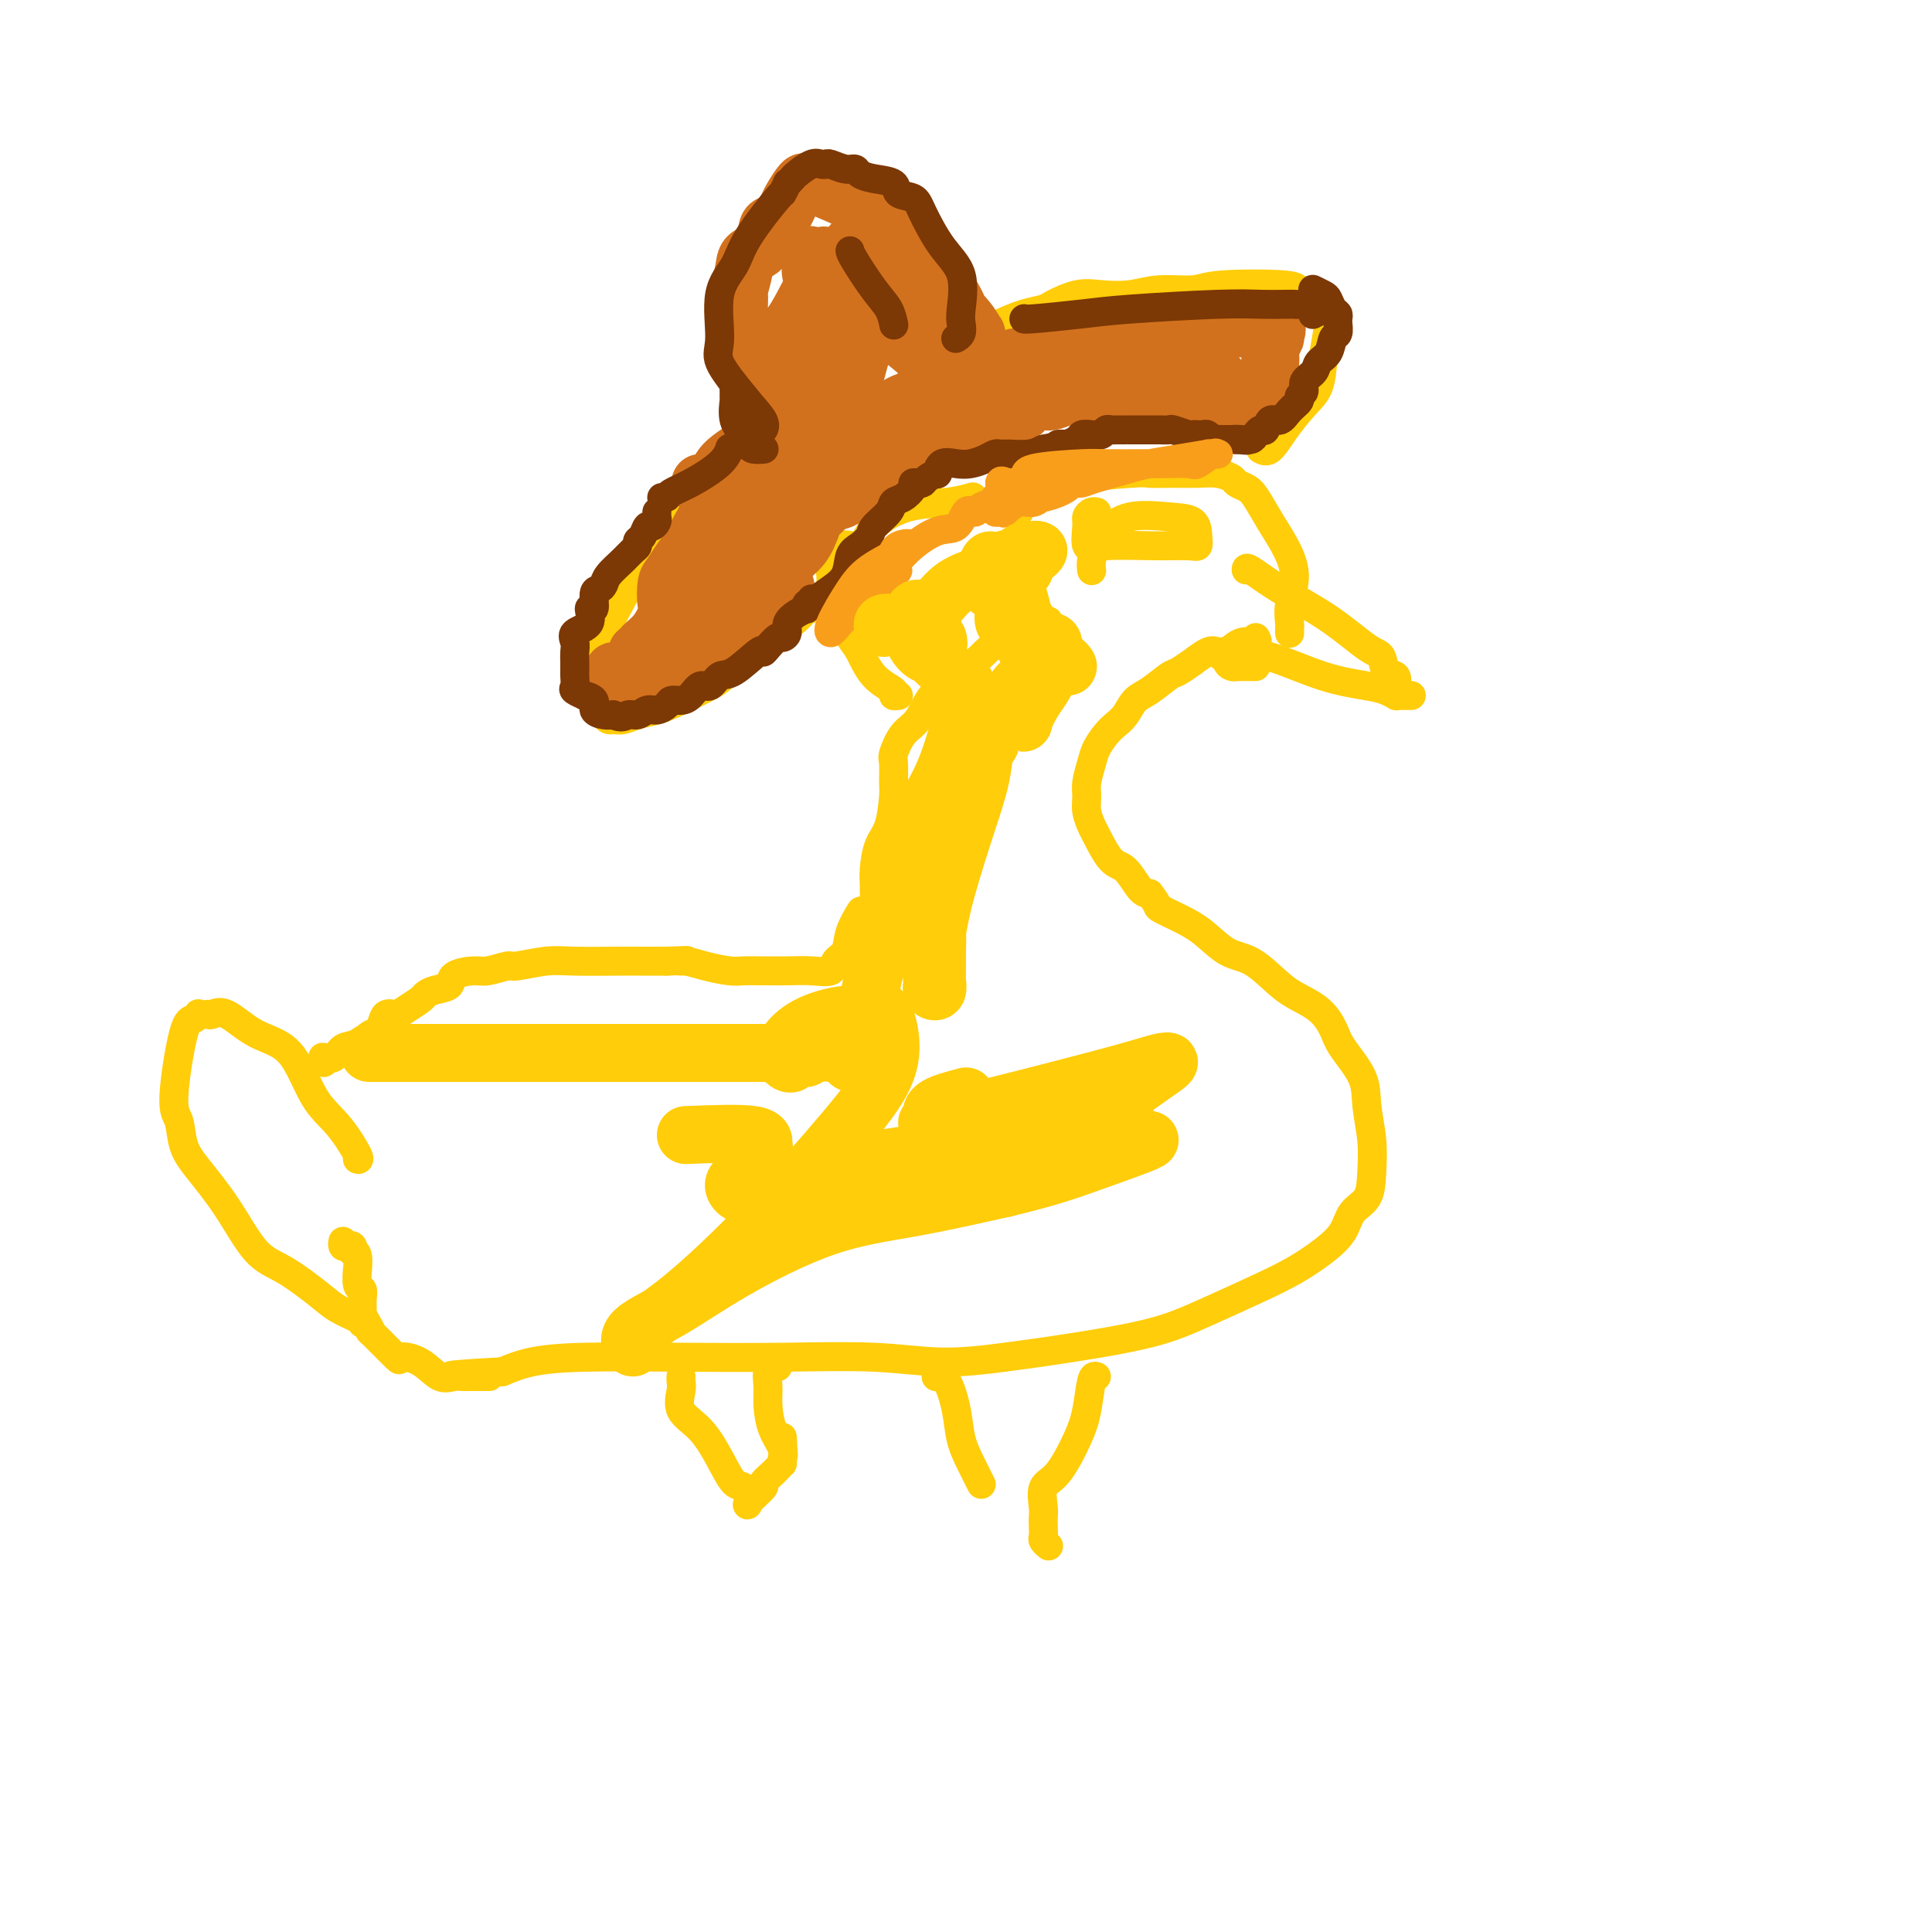 <svg viewBox='0 0 400 400' version='1.1' xmlns='http://www.w3.org/2000/svg' xmlns:xlink='http://www.w3.org/1999/xlink'><g fill='none' stroke='#FFCD0A' stroke-width='6' stroke-linecap='round' stroke-linejoin='round'><path d='M260,132c0.262,0.482 0.525,0.964 0,1c-0.525,0.036 -1.837,-0.375 -3,0c-1.163,0.375 -2.176,1.534 -3,2c-0.824,0.466 -1.461,0.237 -2,0c-0.539,-0.237 -0.982,-0.483 -2,0c-1.018,0.483 -2.611,1.695 -3,2c-0.389,0.305 0.426,-0.295 0,0c-0.426,0.295 -2.092,1.486 -3,2c-0.908,0.514 -1.058,0.350 -2,1c-0.942,0.650 -2.675,2.113 -4,3c-1.325,0.887 -2.243,1.200 -3,2c-0.757,0.800 -1.354,2.089 -2,3c-0.646,0.911 -1.340,1.444 -2,2c-0.660,0.556 -1.287,1.135 -2,2c-0.713,0.865 -1.512,2.016 -2,3c-0.488,0.984 -0.663,1.801 -1,3c-0.337,1.199 -0.835,2.779 -1,4c-0.165,1.221 0.003,2.082 0,3c-0.003,0.918 -0.178,1.892 0,3c0.178,1.108 0.709,2.349 1,3c0.291,0.651 0.343,0.710 1,2c0.657,1.290 1.918,3.810 3,5c1.082,1.190 1.984,1.051 3,2c1.016,0.949 2.148,2.985 3,4c0.852,1.015 1.426,1.007 2,1'/><path d='M238,185c2.131,2.757 1.457,2.648 2,3c0.543,0.352 2.301,1.165 4,2c1.699,0.835 3.338,1.693 5,3c1.662,1.307 3.347,3.062 5,4c1.653,0.938 3.272,1.059 5,2c1.728,0.941 3.563,2.704 5,4c1.437,1.296 2.476,2.127 4,3c1.524,0.873 3.532,1.788 5,3c1.468,1.212 2.397,2.720 3,4c0.603,1.280 0.880,2.333 2,4c1.120,1.667 3.084,3.948 4,6c0.916,2.052 0.785,3.875 1,6c0.215,2.125 0.775,4.553 1,7c0.225,2.447 0.117,4.912 0,7c-0.117,2.088 -0.241,3.797 -1,5c-0.759,1.203 -2.154,1.899 -3,3c-0.846,1.101 -1.143,2.608 -2,4c-0.857,1.392 -2.275,2.669 -4,4c-1.725,1.331 -3.758,2.716 -6,4c-2.242,1.284 -4.695,2.466 -8,4c-3.305,1.534 -7.463,3.421 -11,5c-3.537,1.579 -6.453,2.850 -11,4c-4.547,1.150 -10.726,2.179 -16,3c-5.274,0.821 -9.642,1.436 -14,2c-4.358,0.564 -8.707,1.079 -13,1c-4.293,-0.079 -8.531,-0.751 -14,-1c-5.469,-0.249 -12.170,-0.075 -19,0c-6.830,0.075 -13.790,0.051 -21,0c-7.210,-0.051 -14.672,-0.129 -20,0c-5.328,0.129 -8.522,0.465 -11,1c-2.478,0.535 -4.239,1.267 -6,2'/><path d='M104,284c-18.996,1.000 -7.488,0.999 -4,1c3.488,0.001 -1.046,0.003 -3,0c-1.954,-0.003 -1.330,-0.011 -1,0c0.330,0.011 0.364,0.040 0,0c-0.364,-0.040 -1.126,-0.149 -2,0c-0.874,0.149 -1.861,0.557 -3,0c-1.139,-0.557 -2.430,-2.077 -4,-3c-1.570,-0.923 -3.418,-1.248 -4,-1c-0.582,0.248 0.103,1.068 -1,0c-1.103,-1.068 -3.994,-4.026 -5,-5c-1.006,-0.974 -0.126,0.035 0,0c0.126,-0.035 -0.501,-1.113 -1,-2c-0.499,-0.887 -0.870,-1.583 -1,-2c-0.130,-0.417 -0.021,-0.555 0,-1c0.021,-0.445 -0.047,-1.199 0,-2c0.047,-0.801 0.210,-1.651 0,-2c-0.210,-0.349 -0.792,-0.199 -1,-1c-0.208,-0.801 -0.042,-2.553 0,-3c0.042,-0.447 -0.041,0.413 0,0c0.041,-0.413 0.204,-2.097 0,-3c-0.204,-0.903 -0.776,-1.026 -1,-1c-0.224,0.026 -0.098,0.199 0,0c0.098,-0.199 0.170,-0.772 0,-1c-0.170,-0.228 -0.582,-0.113 -1,0c-0.418,0.113 -0.843,0.223 -1,0c-0.157,-0.223 -0.045,-0.778 0,-1c0.045,-0.222 0.022,-0.111 0,0'/><path d='M75,274c-0.045,-0.251 -0.089,-0.502 -1,-1c-0.911,-0.498 -2.688,-1.242 -4,-2c-1.312,-0.758 -2.157,-1.528 -4,-3c-1.843,-1.472 -4.683,-3.645 -7,-5c-2.317,-1.355 -4.112,-1.893 -6,-4c-1.888,-2.107 -3.870,-5.783 -6,-9c-2.130,-3.217 -4.407,-5.976 -6,-8c-1.593,-2.024 -2.501,-3.312 -3,-5c-0.499,-1.688 -0.589,-3.777 -1,-5c-0.411,-1.223 -1.143,-1.582 -1,-5c0.143,-3.418 1.162,-9.896 2,-13c0.838,-3.104 1.495,-2.836 2,-3c0.505,-0.164 0.859,-0.761 1,-1c0.141,-0.239 0.071,-0.119 0,0'/><path d='M43,210c0.217,0.106 0.433,0.212 1,0c0.567,-0.212 1.483,-0.741 3,0c1.517,0.741 3.633,2.752 6,4c2.367,1.248 4.984,1.732 7,4c2.016,2.268 3.430,6.320 5,9c1.570,2.680 3.297,3.986 5,6c1.703,2.014 3.382,4.734 4,6c0.618,1.266 0.177,1.076 0,1c-0.177,-0.076 -0.088,-0.038 0,0'/><path d='M67,220c0.049,-0.407 0.099,-0.815 0,-1c-0.099,-0.185 -0.345,-0.149 0,0c0.345,0.149 1.283,0.409 2,0c0.717,-0.409 1.215,-1.488 2,-2c0.785,-0.512 1.859,-0.456 3,-1c1.141,-0.544 2.351,-1.686 3,-2c0.649,-0.314 0.739,0.201 1,0c0.261,-0.201 0.693,-1.118 1,-2c0.307,-0.882 0.487,-1.728 1,-2c0.513,-0.272 1.357,0.029 2,0c0.643,-0.029 1.083,-0.388 2,-1c0.917,-0.612 2.309,-1.477 3,-2c0.691,-0.523 0.682,-0.705 1,-1c0.318,-0.295 0.965,-0.705 2,-1c1.035,-0.295 2.460,-0.475 3,-1c0.540,-0.525 0.196,-1.393 1,-2c0.804,-0.607 2.756,-0.951 4,-1c1.244,-0.049 1.780,0.197 3,0c1.220,-0.197 3.124,-0.837 4,-1c0.876,-0.163 0.726,0.153 2,0c1.274,-0.153 3.974,-0.773 6,-1c2.026,-0.227 3.378,-0.061 6,0c2.622,0.061 6.514,0.016 9,0c2.486,-0.016 3.568,-0.005 5,0c1.432,0.005 3.216,0.002 5,0'/><path d='M138,199c6.853,-0.297 3.985,-0.041 3,0c-0.985,0.041 -0.086,-0.133 1,0c1.086,0.133 2.358,0.571 4,1c1.642,0.429 3.652,0.847 5,1c1.348,0.153 2.033,0.041 3,0c0.967,-0.041 2.217,-0.009 3,0c0.783,0.009 1.098,-0.004 2,0c0.902,0.004 2.392,0.025 4,0c1.608,-0.025 3.333,-0.095 5,0c1.667,0.095 3.277,0.354 4,0c0.723,-0.354 0.558,-1.321 1,-2c0.442,-0.679 1.490,-1.068 2,-2c0.510,-0.932 0.484,-2.405 1,-4c0.516,-1.595 1.576,-3.313 2,-4c0.424,-0.687 0.212,-0.344 0,0'/><path d='M178,192c0.053,-0.368 0.105,-0.736 0,-1c-0.105,-0.264 -0.368,-0.423 0,-1c0.368,-0.577 1.366,-1.573 2,-2c0.634,-0.427 0.904,-0.285 1,-1c0.096,-0.715 0.018,-2.289 0,-3c-0.018,-0.711 0.023,-0.561 0,-1c-0.023,-0.439 -0.111,-1.466 0,-3c0.111,-1.534 0.423,-3.574 1,-5c0.577,-1.426 1.421,-2.239 2,-4c0.579,-1.761 0.892,-4.471 1,-6c0.108,-1.529 0.010,-1.877 0,-3c-0.010,-1.123 0.068,-3.021 0,-4c-0.068,-0.979 -0.281,-1.041 0,-2c0.281,-0.959 1.055,-2.816 2,-4c0.945,-1.184 2.059,-1.694 3,-3c0.941,-1.306 1.707,-3.408 3,-5c1.293,-1.592 3.112,-2.672 5,-4c1.888,-1.328 3.846,-2.902 5,-4c1.154,-1.098 1.503,-1.719 4,-3c2.497,-1.281 7.142,-3.223 9,-4c1.858,-0.777 0.929,-0.388 0,0'/><path d='M186,144c-0.522,0.059 -1.045,0.118 -1,0c0.045,-0.118 0.657,-0.413 0,-1c-0.657,-0.587 -2.582,-1.465 -4,-3c-1.418,-1.535 -2.327,-3.726 -3,-5c-0.673,-1.274 -1.108,-1.630 -2,-3c-0.892,-1.370 -2.240,-3.754 -3,-5c-0.760,-1.246 -0.932,-1.355 -1,-2c-0.068,-0.645 -0.033,-1.826 0,-3c0.033,-1.174 0.064,-2.340 0,-3c-0.064,-0.660 -0.222,-0.814 0,-2c0.222,-1.186 0.823,-3.403 2,-4c1.177,-0.597 2.929,0.425 4,0c1.071,-0.425 1.461,-2.296 3,-4c1.539,-1.704 4.227,-3.240 7,-4c2.773,-0.760 5.631,-0.743 8,-1c2.369,-0.257 4.248,-0.788 5,-1c0.752,-0.212 0.376,-0.106 0,0'/><path d='M267,131c0.003,0.105 0.006,0.211 0,0c-0.006,-0.211 -0.021,-0.737 0,-1c0.021,-0.263 0.078,-0.263 0,-1c-0.078,-0.737 -0.290,-2.211 0,-4c0.290,-1.789 1.081,-3.894 1,-6c-0.081,-2.106 -1.034,-4.214 -2,-6c-0.966,-1.786 -1.945,-3.252 -3,-5c-1.055,-1.748 -2.186,-3.779 -3,-5c-0.814,-1.221 -1.312,-1.634 -2,-2c-0.688,-0.366 -1.568,-0.687 -2,-1c-0.432,-0.313 -0.418,-0.620 -1,-1c-0.582,-0.380 -1.762,-0.835 -3,-1c-1.238,-0.165 -2.535,-0.040 -4,0c-1.465,0.040 -3.096,-0.004 -5,0c-1.904,0.004 -4.079,0.057 -5,0c-0.921,-0.057 -0.586,-0.225 -4,0c-3.414,0.225 -10.575,0.844 -15,2c-4.425,1.156 -6.114,2.850 -7,4c-0.886,1.150 -0.967,1.757 -1,2c-0.033,0.243 -0.016,0.121 0,0'/><path d='M168,126c-0.489,0.081 -0.978,0.161 -1,0c-0.022,-0.161 0.422,-0.564 0,0c-0.422,0.564 -1.711,2.094 -3,3c-1.289,0.906 -2.578,1.188 -5,3c-2.422,1.812 -5.978,5.154 -8,7c-2.022,1.846 -2.509,2.197 -4,3c-1.491,0.803 -3.986,2.057 -6,3c-2.014,0.943 -3.548,1.574 -5,2c-1.452,0.426 -2.823,0.648 -4,1c-1.177,0.352 -2.160,0.835 -3,1c-0.840,0.165 -1.535,0.011 -2,0c-0.465,-0.011 -0.699,0.119 -1,0c-0.301,-0.119 -0.669,-0.487 -1,-1c-0.331,-0.513 -0.624,-1.169 -1,-2c-0.376,-0.831 -0.835,-1.836 -1,-3c-0.165,-1.164 -0.036,-2.486 0,-3c0.036,-0.514 -0.022,-0.221 0,-1c0.022,-0.779 0.124,-2.629 0,-4c-0.124,-1.371 -0.473,-2.264 0,-3c0.473,-0.736 1.770,-1.314 3,-3c1.230,-1.686 2.394,-4.481 4,-7c1.606,-2.519 3.654,-4.764 5,-7c1.346,-2.236 1.991,-4.464 3,-6c1.009,-1.536 2.382,-2.379 3,-3c0.618,-0.621 0.482,-1.018 1,-2c0.518,-0.982 1.689,-2.548 3,-4c1.311,-1.452 2.760,-2.790 4,-4c1.240,-1.210 2.271,-2.294 3,-3c0.729,-0.706 1.158,-1.036 2,-2c0.842,-0.964 2.098,-2.561 4,-4c1.902,-1.439 4.451,-2.719 7,-4'/><path d='M165,83c4.394,-3.584 5.379,-4.043 7,-5c1.621,-0.957 3.877,-2.413 6,-4c2.123,-1.587 4.113,-3.305 6,-4c1.887,-0.695 3.672,-0.368 5,-1c1.328,-0.632 2.198,-2.222 3,-3c0.802,-0.778 1.534,-0.745 2,-1c0.466,-0.255 0.664,-0.800 1,-1c0.336,-0.200 0.810,-0.057 1,0c0.190,0.057 0.095,0.029 0,0'/><path d='M261,93c0.604,0.324 1.208,0.648 2,0c0.792,-0.648 1.771,-2.267 3,-4c1.229,-1.733 2.709,-3.578 4,-5c1.291,-1.422 2.395,-2.420 3,-4c0.605,-1.580 0.711,-3.743 1,-6c0.289,-2.257 0.761,-4.608 1,-6c0.239,-1.392 0.244,-1.824 0,-3c-0.244,-1.176 -0.736,-3.096 -2,-4c-1.264,-0.904 -3.299,-0.793 -4,-1c-0.701,-0.207 -0.068,-0.731 -3,-1c-2.932,-0.269 -9.428,-0.282 -13,0c-3.572,0.282 -4.221,0.858 -6,1c-1.779,0.142 -4.687,-0.151 -7,0c-2.313,0.151 -4.032,0.748 -6,1c-1.968,0.252 -4.185,0.161 -6,0c-1.815,-0.161 -3.230,-0.391 -5,0c-1.770,0.391 -3.897,1.405 -5,2c-1.103,0.595 -1.182,0.773 -2,1c-0.818,0.227 -2.374,0.504 -4,1c-1.626,0.496 -3.322,1.210 -5,2c-1.678,0.790 -3.336,1.654 -4,2c-0.664,0.346 -0.332,0.173 0,0'/><path d='M227,106c0.082,0.023 0.164,0.046 0,0c-0.164,-0.046 -0.573,-0.160 -1,0c-0.427,0.160 -0.872,0.593 -1,1c-0.128,0.407 0.059,0.788 0,2c-0.059,1.212 -0.366,3.254 0,4c0.366,0.746 1.405,0.195 4,0c2.595,-0.195 6.747,-0.035 10,0c3.253,0.035 5.606,-0.057 7,0c1.394,0.057 1.830,0.262 2,0c0.170,-0.262 0.074,-0.989 0,-2c-0.074,-1.011 -0.128,-2.304 -1,-3c-0.872,-0.696 -2.563,-0.794 -5,-1c-2.437,-0.206 -5.620,-0.521 -8,0c-2.380,0.521 -3.958,1.877 -5,3c-1.042,1.123 -1.547,2.012 -2,3c-0.453,0.988 -0.853,2.074 -1,3c-0.147,0.926 -0.042,1.693 0,2c0.042,0.307 0.021,0.153 0,0'/><path d='M258,118c-0.012,-0.317 -0.024,-0.634 1,0c1.024,0.634 3.085,2.219 6,4c2.915,1.781 6.683,3.757 10,6c3.317,2.243 6.181,4.752 8,6c1.819,1.248 2.592,1.233 3,2c0.408,0.767 0.450,2.314 1,3c0.550,0.686 1.608,0.509 2,1c0.392,0.491 0.119,1.648 0,2c-0.119,0.352 -0.083,-0.102 0,0c0.083,0.102 0.215,0.758 0,1c-0.215,0.242 -0.776,0.069 -1,0c-0.224,-0.069 -0.112,-0.035 0,0'/><path d='M260,138c-1.712,0.006 -3.425,0.012 -4,0c-0.575,-0.012 -0.014,-0.041 0,0c0.014,0.041 -0.520,0.151 -1,0c-0.480,-0.151 -0.907,-0.562 -1,-1c-0.093,-0.438 0.146,-0.902 0,-1c-0.146,-0.098 -0.679,0.169 -1,0c-0.321,-0.169 -0.431,-0.774 0,-1c0.431,-0.226 1.403,-0.072 3,0c1.597,0.072 3.819,0.061 7,1c3.181,0.939 7.321,2.826 11,4c3.679,1.174 6.896,1.635 9,2c2.104,0.365 3.093,0.634 4,1c0.907,0.366 1.732,0.830 2,1c0.268,0.170 -0.021,0.046 0,0c0.021,-0.046 0.352,-0.012 1,0c0.648,0.012 1.614,0.004 2,0c0.386,-0.004 0.193,-0.002 0,0'/><path d='M194,285c-0.171,0.029 -0.341,0.057 0,0c0.341,-0.057 1.195,-0.200 2,1c0.805,1.200 1.561,3.743 2,6c0.439,2.257 0.563,4.226 1,6c0.437,1.774 1.189,3.351 2,5c0.811,1.649 1.681,3.370 2,4c0.319,0.630 0.086,0.170 0,0c-0.086,-0.170 -0.025,-0.048 0,0c0.025,0.048 0.012,0.024 0,0'/><path d='M227,285c-0.344,-0.127 -0.688,-0.254 -1,1c-0.312,1.254 -0.591,3.891 -1,6c-0.409,2.109 -0.947,3.692 -2,6c-1.053,2.308 -2.622,5.342 -4,7c-1.378,1.658 -2.565,1.940 -3,3c-0.435,1.060 -0.118,2.900 0,4c0.118,1.100 0.035,1.461 0,2c-0.035,0.539 -0.024,1.255 0,2c0.024,0.745 0.059,1.520 0,2c-0.059,0.480 -0.212,0.664 0,1c0.212,0.336 0.789,0.822 1,1c0.211,0.178 0.057,0.048 0,0c-0.057,-0.048 -0.016,-0.014 0,0c0.016,0.014 0.008,0.007 0,0'/><path d='M161,283c-0.849,0.171 -1.698,0.342 -2,1c-0.302,0.658 -0.056,1.802 0,3c0.056,1.198 -0.076,2.450 0,4c0.076,1.550 0.360,3.400 1,5c0.640,1.600 1.636,2.951 2,4c0.364,1.049 0.098,1.797 0,2c-0.098,0.203 -0.026,-0.138 0,0c0.026,0.138 0.008,0.754 0,1c-0.008,0.246 -0.004,0.123 0,0'/><path d='M141,285c-0.025,0.295 -0.051,0.590 0,1c0.051,0.410 0.177,0.934 0,2c-0.177,1.066 -0.658,2.675 0,4c0.658,1.325 2.454,2.366 4,4c1.546,1.634 2.842,3.863 4,6c1.158,2.137 2.179,4.184 3,5c0.821,0.816 1.444,0.403 2,1c0.556,0.597 1.046,2.206 1,3c-0.046,0.794 -0.626,0.774 0,0c0.626,-0.774 2.459,-2.302 3,-3c0.541,-0.698 -0.209,-0.566 0,-1c0.209,-0.434 1.376,-1.434 2,-2c0.624,-0.566 0.703,-0.698 1,-1c0.297,-0.302 0.811,-0.774 1,-2c0.189,-1.226 0.054,-3.208 0,-4c-0.054,-0.792 -0.027,-0.396 0,0'/></g>
<g fill='none' stroke='#D2711D' stroke-width='12' stroke-linecap='round' stroke-linejoin='round'><path d='M149,120c-0.496,-0.140 -0.992,-0.280 -2,0c-1.008,0.280 -2.528,0.979 -4,2c-1.472,1.021 -2.896,2.364 -4,4c-1.104,1.636 -1.890,3.565 -3,5c-1.110,1.435 -2.546,2.377 -3,3c-0.454,0.623 0.073,0.927 0,1c-0.073,0.073 -0.745,-0.085 -1,0c-0.255,0.085 -0.091,0.415 0,1c0.091,0.585 0.111,1.427 0,2c-0.111,0.573 -0.351,0.879 0,1c0.351,0.121 1.292,0.056 2,0c0.708,-0.056 1.181,-0.105 2,0c0.819,0.105 1.984,0.364 3,0c1.016,-0.364 1.882,-1.352 3,-2c1.118,-0.648 2.489,-0.957 3,-1c0.511,-0.043 0.163,0.179 0,0c-0.163,-0.179 -0.142,-0.758 0,-1c0.142,-0.242 0.406,-0.145 1,0c0.594,0.145 1.517,0.340 2,0c0.483,-0.340 0.524,-1.215 1,-2c0.476,-0.785 1.385,-1.478 2,-2c0.615,-0.522 0.935,-0.871 1,-1c0.065,-0.129 -0.124,-0.037 0,0c0.124,0.037 0.562,0.018 1,0'/><path d='M153,130c2.303,-1.433 1.062,-0.517 1,-1c-0.062,-0.483 1.057,-2.367 2,-3c0.943,-0.633 1.710,-0.016 2,0c0.290,0.016 0.105,-0.569 0,-1c-0.105,-0.431 -0.128,-0.709 0,-1c0.128,-0.291 0.409,-0.596 1,-1c0.591,-0.404 1.492,-0.907 2,-1c0.508,-0.093 0.624,0.224 1,0c0.376,-0.224 1.013,-0.988 1,-1c-0.013,-0.012 -0.677,0.729 -1,1c-0.323,0.271 -0.305,0.071 -1,0c-0.695,-0.071 -2.103,-0.012 -3,0c-0.897,0.012 -1.282,-0.022 -2,0c-0.718,0.022 -1.767,0.101 -3,1c-1.233,0.899 -2.649,2.617 -4,3c-1.351,0.383 -2.635,-0.569 -4,0c-1.365,0.569 -2.811,2.661 -4,4c-1.189,1.339 -2.123,1.926 -3,2c-0.877,0.074 -1.698,-0.365 -2,0c-0.302,0.365 -0.086,1.533 0,2c0.086,0.467 0.043,0.234 0,0'/><path d='M136,134c-1.424,1.201 -0.486,0.203 -1,0c-0.514,-0.203 -2.482,0.390 -3,1c-0.518,0.610 0.412,1.238 0,2c-0.412,0.762 -2.167,1.658 -3,2c-0.833,0.342 -0.743,0.131 -1,0c-0.257,-0.131 -0.862,-0.182 -1,0c-0.138,0.182 0.191,0.597 0,1c-0.191,0.403 -0.901,0.795 -1,1c-0.099,0.205 0.414,0.223 1,0c0.586,-0.223 1.245,-0.686 2,-1c0.755,-0.314 1.604,-0.480 4,-1c2.396,-0.520 6.337,-1.395 8,-2c1.663,-0.605 1.046,-0.939 1,-1c-0.046,-0.061 0.478,0.152 1,0c0.522,-0.152 1.041,-0.670 2,-1c0.959,-0.330 2.356,-0.472 3,-1c0.644,-0.528 0.533,-1.440 1,-2c0.467,-0.560 1.511,-0.767 2,-1c0.489,-0.233 0.421,-0.493 1,-1c0.579,-0.507 1.804,-1.260 3,-2c1.196,-0.740 2.362,-1.466 3,-2c0.638,-0.534 0.749,-0.874 1,-1c0.251,-0.126 0.643,-0.036 1,0c0.357,0.036 0.678,0.018 1,0'/><path d='M161,125c2.027,-1.559 0.596,-0.958 0,-1c-0.596,-0.042 -0.356,-0.727 0,-1c0.356,-0.273 0.827,-0.135 1,0c0.173,0.135 0.048,0.265 0,0c-0.048,-0.265 -0.017,-0.926 0,-1c0.017,-0.074 0.022,0.440 0,0c-0.022,-0.440 -0.071,-1.833 0,-3c0.071,-1.167 0.261,-2.109 1,-3c0.739,-0.891 2.027,-1.731 3,-3c0.973,-1.269 1.630,-2.968 2,-4c0.370,-1.032 0.455,-1.398 1,-2c0.545,-0.602 1.552,-1.441 2,-2c0.448,-0.559 0.336,-0.840 1,-1c0.664,-0.160 2.105,-0.201 3,-1c0.895,-0.799 1.246,-2.355 2,-3c0.754,-0.645 1.912,-0.377 3,-1c1.088,-0.623 2.105,-2.137 3,-3c0.895,-0.863 1.668,-1.076 2,-1c0.332,0.076 0.225,0.442 0,0c-0.225,-0.442 -0.567,-1.691 0,-2c0.567,-0.309 2.041,0.323 3,0c0.959,-0.323 1.401,-1.602 2,-2c0.599,-0.398 1.353,0.085 2,0c0.647,-0.085 1.185,-0.739 2,-1c0.815,-0.261 1.908,-0.131 3,0'/><path d='M197,90c2.449,-0.853 2.573,-1.484 3,-2c0.427,-0.516 1.159,-0.916 2,-1c0.841,-0.084 1.790,0.149 3,0c1.210,-0.149 2.679,-0.680 4,-1c1.321,-0.320 2.493,-0.429 3,-1c0.507,-0.571 0.349,-1.603 1,-2c0.651,-0.397 2.111,-0.159 3,0c0.889,0.159 1.206,0.239 2,0c0.794,-0.239 2.065,-0.796 3,-1c0.935,-0.204 1.534,-0.055 2,0c0.466,0.055 0.800,0.015 1,0c0.200,-0.015 0.266,-0.004 1,0c0.734,0.004 2.137,0.001 3,0c0.863,-0.001 1.186,0.000 2,0c0.814,-0.000 2.118,-0.001 3,0c0.882,0.001 1.343,0.004 2,0c0.657,-0.004 1.509,-0.016 2,0c0.491,0.016 0.622,0.060 1,0c0.378,-0.060 1.005,-0.224 2,0c0.995,0.224 2.360,0.834 3,1c0.640,0.166 0.557,-0.114 1,0c0.443,0.114 1.414,0.623 2,1c0.586,0.377 0.788,0.623 1,1c0.212,0.377 0.434,0.886 1,1c0.566,0.114 1.475,-0.166 2,0c0.525,0.166 0.665,0.776 1,1c0.335,0.224 0.863,0.060 1,0c0.137,-0.060 -0.118,-0.016 0,0c0.118,0.016 0.609,0.004 1,0c0.391,-0.004 0.683,-0.001 1,0c0.317,0.001 0.658,0.001 1,0'/><path d='M255,87c2.557,0.784 1.448,0.243 1,0c-0.448,-0.243 -0.237,-0.190 0,0c0.237,0.190 0.498,0.515 1,0c0.502,-0.515 1.244,-1.871 2,-3c0.756,-1.129 1.527,-2.033 2,-3c0.473,-0.967 0.648,-1.999 1,-3c0.352,-1.001 0.883,-1.971 1,-3c0.117,-1.029 -0.178,-2.118 0,-3c0.178,-0.882 0.828,-1.557 1,-2c0.172,-0.443 -0.134,-0.655 0,-1c0.134,-0.345 0.710,-0.825 0,-1c-0.710,-0.175 -2.705,-0.047 -4,0c-1.295,0.047 -1.889,0.013 -3,0c-1.111,-0.013 -2.739,-0.005 -4,0c-1.261,0.005 -2.156,0.007 -3,0c-0.844,-0.007 -1.635,-0.025 -3,0c-1.365,0.025 -3.302,0.091 -5,0c-1.698,-0.091 -3.157,-0.338 -5,0c-1.843,0.338 -4.069,1.261 -7,2c-2.931,0.739 -6.567,1.293 -9,2c-2.433,0.707 -3.663,1.565 -5,2c-1.337,0.435 -2.781,0.446 -4,1c-1.219,0.554 -2.213,1.649 -3,2c-0.787,0.351 -1.368,-0.043 -3,0c-1.632,0.043 -4.316,0.521 -7,1'/><path d='M199,78c-6.692,2.129 -4.424,2.451 -5,3c-0.576,0.549 -3.998,1.323 -6,2c-2.002,0.677 -2.584,1.255 -3,2c-0.416,0.745 -0.666,1.656 -1,2c-0.334,0.344 -0.751,0.122 -1,0c-0.249,-0.122 -0.332,-0.144 -1,0c-0.668,0.144 -1.923,0.453 -3,1c-1.077,0.547 -1.975,1.331 -3,2c-1.025,0.669 -2.176,1.221 -3,2c-0.824,0.779 -1.322,1.784 -2,2c-0.678,0.216 -1.535,-0.357 -2,0c-0.465,0.357 -0.536,1.643 -1,2c-0.464,0.357 -1.319,-0.215 -2,0c-0.681,0.215 -1.187,1.217 -2,2c-0.813,0.783 -1.933,1.349 -3,2c-1.067,0.651 -2.081,1.388 -3,2c-0.919,0.612 -1.742,1.098 -3,2c-1.258,0.902 -2.952,2.220 -4,3c-1.048,0.780 -1.451,1.022 -2,2c-0.549,0.978 -1.243,2.693 -2,4c-0.757,1.307 -1.576,2.207 -2,3c-0.424,0.793 -0.454,1.481 -1,2c-0.546,0.519 -1.609,0.871 -2,1c-0.391,0.129 -0.112,0.037 0,0c0.112,-0.037 0.056,-0.018 0,0'/><path d='M142,119c-1.735,1.740 0.426,-1.409 3,-4c2.574,-2.591 5.560,-4.625 7,-6c1.440,-1.375 1.333,-2.093 2,-3c0.667,-0.907 2.108,-2.004 4,-3c1.892,-0.996 4.234,-1.893 6,-3c1.766,-1.107 2.955,-2.425 5,-4c2.045,-1.575 4.947,-3.406 7,-5c2.053,-1.594 3.256,-2.952 5,-4c1.744,-1.048 4.030,-1.785 6,-3c1.970,-1.215 3.626,-2.908 5,-4c1.374,-1.092 2.466,-1.583 4,-2c1.534,-0.417 3.511,-0.759 5,-1c1.489,-0.241 2.491,-0.380 4,-1c1.509,-0.620 3.525,-1.721 5,-2c1.475,-0.279 2.408,0.265 4,0c1.592,-0.265 3.844,-1.339 5,-2c1.156,-0.661 1.215,-0.909 2,-1c0.785,-0.091 2.297,-0.024 3,0c0.703,0.024 0.597,0.005 1,0c0.403,-0.005 1.316,0.002 2,0c0.684,-0.002 1.138,-0.014 2,0c0.862,0.014 2.132,0.056 3,0c0.868,-0.056 1.334,-0.208 2,0c0.666,0.208 1.530,0.778 2,1c0.470,0.222 0.545,0.097 1,0c0.455,-0.097 1.292,-0.167 2,0c0.708,0.167 1.289,0.573 2,1c0.711,0.427 1.551,0.877 2,1c0.449,0.123 0.505,-0.082 1,0c0.495,0.082 1.427,0.452 2,1c0.573,0.548 0.786,1.274 1,2'/><path d='M247,77c1.950,0.710 2.827,-0.016 3,0c0.173,0.016 -0.356,0.775 0,1c0.356,0.225 1.598,-0.083 2,0c0.402,0.083 -0.037,0.558 0,1c0.037,0.442 0.548,0.850 1,1c0.452,0.150 0.843,0.043 1,0c0.157,-0.043 0.078,-0.021 0,0'/><path d='M158,86c0.059,0.144 0.117,0.289 0,0c-0.117,-0.289 -0.410,-1.011 -1,-2c-0.590,-0.989 -1.479,-2.244 -2,-4c-0.521,-1.756 -0.676,-4.013 -1,-6c-0.324,-1.987 -0.819,-3.703 -1,-5c-0.181,-1.297 -0.050,-2.176 0,-3c0.050,-0.824 0.017,-1.592 0,-2c-0.017,-0.408 -0.018,-0.456 0,-1c0.018,-0.544 0.054,-1.585 0,-2c-0.054,-0.415 -0.198,-0.203 0,-1c0.198,-0.797 0.738,-2.603 1,-4c0.262,-1.397 0.245,-2.384 1,-3c0.755,-0.616 2.281,-0.859 3,-2c0.719,-1.141 0.630,-3.178 1,-4c0.370,-0.822 1.198,-0.427 2,-1c0.802,-0.573 1.579,-2.114 2,-3c0.421,-0.886 0.485,-1.115 1,-2c0.515,-0.885 1.480,-2.424 2,-3c0.520,-0.576 0.595,-0.187 1,0c0.405,0.187 1.139,0.174 1,0c-0.139,-0.174 -1.153,-0.508 0,0c1.153,0.508 4.472,1.860 7,3c2.528,1.140 4.264,2.070 6,3'/><path d='M181,44c2.982,1.340 2.936,1.690 4,3c1.064,1.310 3.240,3.582 5,6c1.760,2.418 3.106,4.984 4,6c0.894,1.016 1.335,0.483 2,1c0.665,0.517 1.555,2.086 2,3c0.445,0.914 0.446,1.175 1,2c0.554,0.825 1.662,2.214 2,3c0.338,0.786 -0.095,0.967 0,1c0.095,0.033 0.716,-0.084 1,0c0.284,0.084 0.231,0.367 0,0c-0.231,-0.367 -0.641,-1.384 -2,-3c-1.359,-1.616 -3.669,-3.830 -6,-6c-2.331,-2.170 -4.683,-4.294 -6,-6c-1.317,-1.706 -1.597,-2.994 -2,-4c-0.403,-1.006 -0.927,-1.731 -1,-2c-0.073,-0.269 0.305,-0.082 0,0c-0.305,0.082 -1.295,0.058 -2,0c-0.705,-0.058 -1.126,-0.150 -2,0c-0.874,0.150 -2.202,0.540 -3,1c-0.798,0.460 -1.065,0.988 -2,2c-0.935,1.012 -2.538,2.508 -4,4c-1.462,1.492 -2.784,2.980 -4,5c-1.216,2.020 -2.326,4.572 -4,7c-1.674,2.428 -3.913,4.733 -5,7c-1.087,2.267 -1.024,4.495 -1,6c0.024,1.505 0.007,2.287 0,3c-0.007,0.713 -0.003,1.356 0,2'/><path d='M158,85c-0.069,2.109 0.257,1.882 1,2c0.743,0.118 1.903,0.581 3,1c1.097,0.419 2.130,0.796 3,1c0.870,0.204 1.578,0.236 2,0c0.422,-0.236 0.560,-0.741 1,-1c0.440,-0.259 1.184,-0.272 2,-1c0.816,-0.728 1.703,-2.170 2,-3c0.297,-0.830 0.002,-1.047 0,-3c-0.002,-1.953 0.287,-5.641 0,-9c-0.287,-3.359 -1.151,-6.389 -2,-9c-0.849,-2.611 -1.685,-4.805 -2,-6c-0.315,-1.195 -0.110,-1.393 0,-2c0.110,-0.607 0.127,-1.623 0,-2c-0.127,-0.377 -0.396,-0.115 0,0c0.396,0.115 1.458,0.083 2,0c0.542,-0.083 0.563,-0.219 1,0c0.437,0.219 1.290,0.791 3,3c1.710,2.209 4.276,6.053 7,9c2.724,2.947 5.606,4.997 8,7c2.394,2.003 4.301,3.958 5,5c0.699,1.042 0.189,1.172 0,1c-0.189,-0.172 -0.058,-0.646 0,-1c0.058,-0.354 0.042,-0.589 0,-2c-0.042,-1.411 -0.111,-4.000 -1,-6c-0.889,-2.000 -2.599,-3.412 -4,-5c-1.401,-1.588 -2.493,-3.350 -3,-4c-0.507,-0.650 -0.431,-0.186 -1,0c-0.569,0.186 -1.785,0.093 -3,0'/><path d='M182,60c-0.870,-0.232 -1.047,-0.811 -1,0c0.047,0.811 0.316,3.011 0,5c-0.316,1.989 -1.219,3.765 -2,6c-0.781,2.235 -1.441,4.927 -2,7c-0.559,2.073 -1.019,3.525 -2,5c-0.981,1.475 -2.484,2.972 -3,4c-0.516,1.028 -0.045,1.586 0,1c0.045,-0.586 -0.338,-2.315 -1,-4c-0.662,-1.685 -1.605,-3.327 -2,-6c-0.395,-2.673 -0.242,-6.376 0,-8c0.242,-1.624 0.575,-1.170 1,-1c0.425,0.170 0.944,0.057 1,0c0.056,-0.057 -0.349,-0.056 -1,0c-0.651,0.056 -1.548,0.167 -2,1c-0.452,0.833 -0.461,2.387 -1,4c-0.539,1.613 -1.609,3.284 -2,5c-0.391,1.716 -0.102,3.478 0,5c0.102,1.522 0.017,2.806 0,3c-0.017,0.194 0.034,-0.700 0,-1c-0.034,-0.300 -0.151,-0.006 0,0c0.151,0.006 0.572,-0.274 1,0c0.428,0.274 0.863,1.104 1,1c0.137,-0.104 -0.025,-1.141 0,0c0.025,1.141 0.238,4.461 0,7c-0.238,2.539 -0.925,4.297 -2,6c-1.075,1.703 -2.537,3.352 -4,5'/><path d='M161,105c-1.867,2.324 -3.534,2.634 -5,3c-1.466,0.366 -2.729,0.788 -4,1c-1.271,0.212 -2.549,0.215 -3,0c-0.451,-0.215 -0.075,-0.647 0,0c0.075,0.647 -0.150,2.375 0,2c0.150,-0.375 0.675,-2.852 0,1c-0.675,3.852 -2.551,14.034 -3,18c-0.449,3.966 0.528,1.715 1,1c0.472,-0.715 0.438,0.107 1,0c0.562,-0.107 1.721,-1.142 3,-2c1.279,-0.858 2.677,-1.538 4,-3c1.323,-1.462 2.572,-3.707 4,-6c1.428,-2.293 3.036,-4.635 4,-7c0.964,-2.365 1.284,-4.752 2,-7c0.716,-2.248 1.828,-4.357 2,-6c0.172,-1.643 -0.597,-2.818 -1,-4c-0.403,-1.182 -0.439,-2.369 -1,-3c-0.561,-0.631 -1.648,-0.704 -2,-1c-0.352,-0.296 0.032,-0.813 0,-1c-0.032,-0.187 -0.478,-0.044 -1,0c-0.522,0.044 -1.118,-0.013 -2,0c-0.882,0.013 -2.048,0.095 -4,1c-1.952,0.905 -4.688,2.634 -6,4c-1.312,1.366 -1.199,2.368 -2,3c-0.801,0.632 -2.514,0.895 -3,1c-0.486,0.105 0.257,0.053 1,0'/><path d='M146,100c-2.515,1.389 -0.302,0.362 1,0c1.302,-0.362 1.693,-0.060 2,0c0.307,0.060 0.531,-0.121 1,0c0.469,0.121 1.183,0.545 2,1c0.817,0.455 1.735,0.941 2,1c0.265,0.059 -0.124,-0.308 0,0c0.124,0.308 0.761,1.293 1,2c0.239,0.707 0.079,1.137 0,2c-0.079,0.863 -0.078,2.160 0,3c0.078,0.840 0.234,1.222 0,2c-0.234,0.778 -0.858,1.952 -1,3c-0.142,1.048 0.198,1.969 0,3c-0.198,1.031 -0.934,2.172 -2,3c-1.066,0.828 -2.462,1.342 -3,2c-0.538,0.658 -0.218,1.461 0,2c0.218,0.539 0.332,0.816 0,1c-0.332,0.184 -1.112,0.277 -2,1c-0.888,0.723 -1.883,2.076 -3,3c-1.117,0.924 -2.354,1.419 -3,2c-0.646,0.581 -0.699,1.249 -1,2c-0.301,0.751 -0.850,1.587 -1,2c-0.150,0.413 0.100,0.404 0,0c-0.100,-0.404 -0.550,-1.202 -1,-2'/><path d='M138,133c-2.478,1.753 -0.671,-1.866 0,-4c0.671,-2.134 0.208,-2.783 0,-4c-0.208,-1.217 -0.162,-3.002 0,-4c0.162,-0.998 0.439,-1.210 1,-2c0.561,-0.790 1.404,-2.159 2,-3c0.596,-0.841 0.944,-1.153 2,-3c1.056,-1.847 2.819,-5.227 4,-7c1.181,-1.773 1.779,-1.939 2,-2c0.221,-0.061 0.063,-0.017 0,0c-0.063,0.017 -0.032,0.009 0,0'/></g>
<g fill='none' stroke='#7C3805' stroke-width='6' stroke-linecap='round' stroke-linejoin='round'><path d='M152,81c-0.014,0.946 -0.029,1.892 0,2c0.029,0.108 0.101,-0.622 0,0c-0.101,0.622 -0.373,2.598 0,4c0.373,1.402 1.393,2.232 2,3c0.607,0.768 0.802,1.474 1,2c0.198,0.526 0.399,0.872 1,1c0.601,0.128 1.600,0.036 2,0c0.400,-0.036 0.200,-0.018 0,0'/><path d='M136,106c-0.024,0.344 -0.048,0.687 0,1c0.048,0.313 0.166,0.594 0,1c-0.166,0.406 -0.618,0.935 -1,1c-0.382,0.065 -0.693,-0.334 -1,0c-0.307,0.334 -0.609,1.401 -1,2c-0.391,0.599 -0.872,0.730 -1,1c-0.128,0.270 0.096,0.678 0,1c-0.096,0.322 -0.512,0.559 -1,1c-0.488,0.441 -1.049,1.085 -2,2c-0.951,0.915 -2.292,2.099 -3,3c-0.708,0.901 -0.783,1.517 -1,2c-0.217,0.483 -0.577,0.833 -1,1c-0.423,0.167 -0.909,0.152 -1,1c-0.091,0.848 0.214,2.559 0,3c-0.214,0.441 -0.947,-0.387 -1,0c-0.053,0.387 0.574,1.990 0,3c-0.574,1.010 -2.350,1.426 -3,2c-0.650,0.574 -0.174,1.304 0,2c0.174,0.696 0.047,1.356 0,2c-0.047,0.644 -0.015,1.271 0,2c0.015,0.729 0.012,1.558 0,2c-0.012,0.442 -0.034,0.496 0,1c0.034,0.504 0.122,1.458 0,2c-0.122,0.542 -0.455,0.674 0,1c0.455,0.326 1.697,0.848 2,1c0.303,0.152 -0.333,-0.064 0,0c0.333,0.064 1.636,0.409 2,1c0.364,0.591 -0.210,1.428 0,2c0.210,0.572 1.203,0.878 2,1c0.797,0.122 1.399,0.061 2,0'/><path d='M127,148c1.822,0.911 2.376,0.189 3,0c0.624,-0.189 1.318,0.156 2,0c0.682,-0.156 1.351,-0.812 2,-1c0.649,-0.188 1.276,0.092 2,0c0.724,-0.092 1.545,-0.554 2,-1c0.455,-0.446 0.545,-0.874 1,-1c0.455,-0.126 1.277,0.050 2,0c0.723,-0.050 1.349,-0.325 2,-1c0.651,-0.675 1.327,-1.751 2,-2c0.673,-0.249 1.343,0.330 2,0c0.657,-0.330 1.302,-1.568 2,-2c0.698,-0.432 1.448,-0.057 3,-1c1.552,-0.943 3.907,-3.205 5,-4c1.093,-0.795 0.924,-0.124 1,0c0.076,0.124 0.397,-0.298 1,-1c0.603,-0.702 1.488,-1.683 2,-2c0.512,-0.317 0.653,0.031 1,0c0.347,-0.031 0.902,-0.439 1,-1c0.098,-0.561 -0.261,-1.274 0,-2c0.261,-0.726 1.141,-1.466 2,-2c0.859,-0.534 1.698,-0.861 2,-1c0.302,-0.139 0.067,-0.090 0,0c-0.067,0.090 0.035,0.220 0,0c-0.035,-0.220 -0.205,-0.791 0,-1c0.205,-0.209 0.786,-0.056 1,0c0.214,0.056 0.061,0.016 0,0c-0.061,-0.016 -0.031,-0.008 0,0'/><path d='M168,124c0.169,0.165 0.338,0.329 1,0c0.662,-0.329 1.817,-1.152 3,-2c1.183,-0.848 2.395,-1.721 3,-3c0.605,-1.279 0.604,-2.965 1,-4c0.396,-1.035 1.191,-1.419 2,-2c0.809,-0.581 1.634,-1.359 2,-2c0.366,-0.641 0.274,-1.145 1,-2c0.726,-0.855 2.271,-2.061 3,-3c0.729,-0.939 0.643,-1.611 1,-2c0.357,-0.389 1.157,-0.496 2,-1c0.843,-0.504 1.730,-1.406 2,-2c0.270,-0.594 -0.078,-0.882 0,-1c0.078,-0.118 0.581,-0.068 1,0c0.419,0.068 0.755,0.154 1,0c0.245,-0.154 0.400,-0.549 1,-1c0.600,-0.451 1.644,-0.957 2,-1c0.356,-0.043 0.024,0.378 0,0c-0.024,-0.378 0.259,-1.555 1,-2c0.741,-0.445 1.938,-0.158 3,0c1.062,0.158 1.987,0.186 3,0c1.013,-0.186 2.112,-0.585 3,-1c0.888,-0.415 1.564,-0.846 2,-1c0.436,-0.154 0.632,-0.031 1,0c0.368,0.031 0.907,-0.030 2,0c1.093,0.030 2.741,0.151 4,0c1.259,-0.151 2.130,-0.576 3,-1'/><path d='M216,93c3.799,-0.687 2.796,-0.906 3,-1c0.204,-0.094 1.616,-0.064 2,0c0.384,0.064 -0.258,0.162 0,0c0.258,-0.162 1.417,-0.583 2,-1c0.583,-0.417 0.590,-0.830 1,-1c0.410,-0.170 1.222,-0.098 2,0c0.778,0.098 1.521,0.222 2,0c0.479,-0.222 0.693,-0.792 1,-1c0.307,-0.208 0.707,-0.056 1,0c0.293,0.056 0.477,0.015 1,0c0.523,-0.015 1.383,-0.004 2,0c0.617,0.004 0.991,0.001 1,0c0.009,-0.001 -0.346,-0.000 0,0c0.346,0.000 1.392,0.000 2,0c0.608,-0.000 0.777,-0.001 1,0c0.223,0.001 0.501,0.004 1,0c0.499,-0.004 1.219,-0.015 2,0c0.781,0.015 1.624,0.057 2,0c0.376,-0.057 0.286,-0.211 1,0c0.714,0.211 2.233,0.788 3,1c0.767,0.212 0.783,0.061 1,0c0.217,-0.061 0.636,-0.030 1,0c0.364,0.030 0.675,0.061 1,0c0.325,-0.061 0.664,-0.212 1,0c0.336,0.212 0.667,0.789 1,1c0.333,0.211 0.667,0.057 1,0c0.333,-0.057 0.664,-0.015 1,0c0.336,0.015 0.678,0.004 1,0c0.322,-0.004 0.625,-0.001 1,0c0.375,0.001 0.821,0.000 1,0c0.179,-0.000 0.089,-0.000 0,0'/><path d='M256,91c4.145,0.312 1.009,0.093 0,0c-1.009,-0.093 0.111,-0.061 1,0c0.889,0.061 1.547,0.152 2,0c0.453,-0.152 0.702,-0.547 1,-1c0.298,-0.453 0.646,-0.964 1,-1c0.354,-0.036 0.716,0.404 1,0c0.284,-0.404 0.492,-1.653 1,-2c0.508,-0.347 1.317,0.206 2,0c0.683,-0.206 1.239,-1.171 2,-2c0.761,-0.829 1.728,-1.520 2,-2c0.272,-0.480 -0.149,-0.748 0,-1c0.149,-0.252 0.870,-0.489 1,-1c0.130,-0.511 -0.330,-1.297 0,-2c0.330,-0.703 1.451,-1.325 2,-2c0.549,-0.675 0.525,-1.404 1,-2c0.475,-0.596 1.448,-1.059 2,-2c0.552,-0.941 0.684,-2.360 1,-3c0.316,-0.640 0.818,-0.500 1,-1c0.182,-0.500 0.046,-1.638 0,-2c-0.046,-0.362 -0.002,0.054 0,0c0.002,-0.054 -0.040,-0.578 0,-1c0.040,-0.422 0.161,-0.744 0,-1c-0.161,-0.256 -0.604,-0.447 -1,-1c-0.396,-0.553 -0.745,-1.468 -1,-2c-0.255,-0.532 -0.415,-0.682 -1,-1c-0.585,-0.318 -1.596,-0.805 -2,-1c-0.404,-0.195 -0.202,-0.097 0,0'/><path d='M212,66c0.030,-0.024 0.061,-0.049 0,0c-0.061,0.049 -0.212,0.171 2,0c2.212,-0.171 6.788,-0.634 10,-1c3.212,-0.366 5.060,-0.634 10,-1c4.940,-0.366 12.972,-0.830 18,-1c5.028,-0.170 7.051,-0.047 9,0c1.949,0.047 3.822,0.016 5,0c1.178,-0.016 1.660,-0.019 2,0c0.340,0.019 0.539,0.058 1,0c0.461,-0.058 1.183,-0.213 2,0c0.817,0.213 1.728,0.793 2,1c0.272,0.207 -0.096,0.042 0,0c0.096,-0.042 0.655,0.040 1,0c0.345,-0.040 0.478,-0.203 0,0c-0.478,0.203 -1.565,0.772 -2,1c-0.435,0.228 -0.217,0.114 0,0'/><path d='M198,70c-0.111,0.064 -0.223,0.128 0,0c0.223,-0.128 0.780,-0.450 1,-1c0.220,-0.550 0.101,-1.330 0,-2c-0.101,-0.670 -0.186,-1.230 0,-3c0.186,-1.770 0.641,-4.749 0,-7c-0.641,-2.251 -2.379,-3.773 -4,-6c-1.621,-2.227 -3.126,-5.160 -4,-7c-0.874,-1.840 -1.117,-2.587 -2,-3c-0.883,-0.413 -2.407,-0.493 -3,-1c-0.593,-0.507 -0.255,-1.441 -1,-2c-0.745,-0.559 -2.574,-0.742 -4,-1c-1.426,-0.258 -2.448,-0.591 -3,-1c-0.552,-0.409 -0.634,-0.894 -1,-1c-0.366,-0.106 -1.017,0.166 -2,0c-0.983,-0.166 -2.298,-0.770 -3,-1c-0.702,-0.230 -0.789,-0.087 -1,0c-0.211,0.087 -0.544,0.119 -1,0c-0.456,-0.119 -1.035,-0.388 -2,0c-0.965,0.388 -2.315,1.433 -3,2c-0.685,0.567 -0.704,0.657 -1,1c-0.296,0.343 -0.870,0.940 -1,1c-0.130,0.060 0.185,-0.418 0,0c-0.185,0.418 -0.870,1.730 -1,2c-0.130,0.270 0.296,-0.504 -1,1c-1.296,1.504 -4.312,5.284 -6,8c-1.688,2.716 -2.046,4.366 -3,6c-0.954,1.634 -2.503,3.252 -3,6c-0.497,2.748 0.059,6.624 0,9c-0.059,2.376 -0.731,3.250 0,5c0.731,1.750 2.866,4.375 5,7'/><path d='M154,82c1.679,2.095 3.375,3.833 4,5c0.625,1.167 0.179,1.762 0,2c-0.179,0.238 -0.089,0.119 0,0'/><path d='M137,103c0.386,0.079 0.773,0.157 1,0c0.227,-0.157 0.296,-0.550 1,-1c0.704,-0.450 2.044,-0.956 4,-2c1.956,-1.044 4.526,-2.627 6,-4c1.474,-1.373 1.850,-2.535 2,-3c0.150,-0.465 0.075,-0.232 0,0'/><path d='M176,52c-0.014,-0.071 -0.028,-0.141 0,0c0.028,0.141 0.099,0.494 1,2c0.901,1.506 2.633,4.167 4,6c1.367,1.833 2.368,2.840 3,4c0.632,1.160 0.895,2.474 1,3c0.105,0.526 0.053,0.263 0,0'/></g>
<g fill='none' stroke='#F99E1B' stroke-width='6' stroke-linecap='round' stroke-linejoin='round'><path d='M182,124c-0.447,-0.001 -0.894,-0.001 -1,0c-0.106,0.001 0.130,0.005 0,0c-0.130,-0.005 -0.624,-0.019 -1,0c-0.376,0.019 -0.633,0.069 -1,0c-0.367,-0.069 -0.845,-0.259 -1,0c-0.155,0.259 0.011,0.967 0,1c-0.011,0.033 -0.200,-0.607 0,-1c0.200,-0.393 0.788,-0.538 2,-2c1.212,-1.462 3.050,-4.239 4,-6c0.950,-1.761 1.014,-2.504 2,-3c0.986,-0.496 2.894,-0.745 2,0c-0.894,0.745 -4.591,2.485 -7,4c-2.409,1.515 -3.530,2.806 -5,5c-1.470,2.194 -3.287,5.293 -4,7c-0.713,1.707 -0.321,2.024 0,2c0.321,-0.024 0.569,-0.388 2,-2c1.431,-1.612 4.043,-4.473 6,-6c1.957,-1.527 3.258,-1.719 4,-2c0.742,-0.281 0.926,-0.652 1,-1c0.074,-0.348 0.037,-0.674 0,-1'/><path d='M185,119c1.911,-1.595 0.189,-0.582 0,-1c-0.189,-0.418 1.155,-2.266 3,-4c1.845,-1.734 4.192,-3.355 6,-4c1.808,-0.645 3.076,-0.316 4,-1c0.924,-0.684 1.503,-2.382 2,-3c0.497,-0.618 0.911,-0.155 1,0c0.089,0.155 -0.147,0.001 0,0c0.147,-0.001 0.678,0.150 1,0c0.322,-0.150 0.435,-0.601 1,-1c0.565,-0.399 1.582,-0.746 4,-1c2.418,-0.254 6.236,-0.414 9,-1c2.764,-0.586 4.473,-1.599 5,-2c0.527,-0.401 -0.129,-0.191 -1,0c-0.871,0.191 -1.956,0.363 -3,1c-1.044,0.637 -2.048,1.740 -3,2c-0.952,0.260 -1.852,-0.322 -3,0c-1.148,0.322 -2.542,1.548 -3,2c-0.458,0.452 0.021,0.131 0,0c-0.021,-0.131 -0.541,-0.073 -1,0c-0.459,0.073 -0.856,0.160 -1,0c-0.144,-0.160 -0.035,-0.567 0,-1c0.035,-0.433 -0.004,-0.892 0,-1c0.004,-0.108 0.053,0.136 0,0c-0.053,-0.136 -0.207,-0.652 0,-1c0.207,-0.348 0.773,-0.528 1,-1c0.227,-0.472 0.113,-1.236 0,-2'/><path d='M207,100c0.109,-0.896 0.881,-0.135 2,0c1.119,0.135 2.586,-0.356 3,-1c0.414,-0.644 -0.226,-1.440 2,-2c2.226,-0.560 7.318,-0.883 10,-1c2.682,-0.117 2.954,-0.029 5,0c2.046,0.029 5.865,0.000 8,0c2.135,-0.000 2.586,0.028 4,0c1.414,-0.028 3.790,-0.113 5,0c1.210,0.113 1.255,0.422 2,0c0.745,-0.422 2.191,-1.577 3,-2c0.809,-0.423 0.982,-0.114 1,0c0.018,0.114 -0.117,0.033 0,0c0.117,-0.033 0.488,-0.020 0,0c-0.488,0.020 -1.834,0.046 -2,0c-0.166,-0.046 0.850,-0.163 0,0c-0.850,0.163 -3.565,0.608 -6,1c-2.435,0.392 -4.590,0.732 -6,1c-1.410,0.268 -2.077,0.464 -4,1c-1.923,0.536 -5.103,1.412 -7,2c-1.897,0.588 -2.511,0.889 -3,1c-0.489,0.111 -0.854,0.032 -1,0c-0.146,-0.032 -0.073,-0.016 0,0'/></g>
<g fill='none' stroke='#FFCD0A' stroke-width='12' stroke-linecap='round' stroke-linejoin='round'><path d='M183,130c-0.220,-0.424 -0.441,-0.848 0,-1c0.441,-0.152 1.542,-0.032 2,0c0.458,0.032 0.272,-0.023 0,0c-0.272,0.023 -0.630,0.124 0,0c0.630,-0.124 2.250,-0.475 3,0c0.750,0.475 0.632,1.775 1,3c0.368,1.225 1.222,2.376 2,3c0.778,0.624 1.479,0.722 2,1c0.521,0.278 0.861,0.737 1,1c0.139,0.263 0.077,0.330 0,0c-0.077,-0.330 -0.168,-1.058 0,-2c0.168,-0.942 0.595,-2.097 0,-3c-0.595,-0.903 -2.210,-1.553 -3,-2c-0.790,-0.447 -0.753,-0.691 -1,-1c-0.247,-0.309 -0.778,-0.684 -1,-1c-0.222,-0.316 -0.135,-0.575 0,-1c0.135,-0.425 0.317,-1.018 1,-1c0.683,0.018 1.868,0.646 3,0c1.132,-0.646 2.213,-2.565 4,-4c1.787,-1.435 4.282,-2.385 7,-3c2.718,-0.615 5.661,-0.894 7,-1c1.339,-0.106 1.074,-0.040 1,0c-0.074,0.040 0.042,0.052 0,0c-0.042,-0.052 -0.242,-0.168 -1,0c-0.758,0.168 -2.074,0.619 -3,1c-0.926,0.381 -1.463,0.690 -2,1'/><path d='M206,120c-1.002,0.785 -1.006,1.747 -1,2c0.006,0.253 0.021,-0.203 0,-1c-0.021,-0.797 -0.078,-1.934 0,-3c0.078,-1.066 0.292,-2.060 0,-2c-0.292,0.060 -1.090,1.175 0,3c1.090,1.825 4.069,4.361 6,7c1.931,2.639 2.813,5.380 4,7c1.187,1.620 2.678,2.120 4,3c1.322,0.880 2.476,2.140 2,2c-0.476,-0.140 -2.583,-1.678 -4,-3c-1.417,-1.322 -2.145,-2.426 -3,-3c-0.855,-0.574 -1.838,-0.619 -3,-1c-1.162,-0.381 -2.504,-1.100 -3,-2c-0.496,-0.900 -0.146,-1.982 0,-3c0.146,-1.018 0.088,-1.972 0,-3c-0.088,-1.028 -0.204,-2.131 0,-3c0.204,-0.869 0.730,-1.504 1,-2c0.270,-0.496 0.285,-0.854 0,-1c-0.285,-0.146 -0.871,-0.081 -1,0c-0.129,0.081 0.197,0.179 1,0c0.803,-0.179 2.081,-0.636 3,-1c0.919,-0.364 1.478,-0.637 2,-1c0.522,-0.363 1.006,-0.818 1,-1c-0.006,-0.182 -0.503,-0.091 -1,0'/><path d='M214,114c0.852,-0.432 0.481,-0.013 0,0c-0.481,0.013 -1.071,-0.380 -2,0c-0.929,0.380 -2.198,1.533 -3,2c-0.802,0.467 -1.137,0.249 -1,0c0.137,-0.249 0.744,-0.528 1,0c0.256,0.528 0.159,1.864 0,2c-0.159,0.136 -0.379,-0.926 0,0c0.379,0.926 1.358,3.842 2,6c0.642,2.158 0.945,3.560 1,5c0.055,1.440 -0.140,2.919 0,4c0.140,1.081 0.615,1.764 1,2c0.385,0.236 0.681,0.024 1,0c0.319,-0.024 0.660,0.141 1,0c0.340,-0.141 0.680,-0.588 1,-1c0.320,-0.412 0.620,-0.789 1,-1c0.380,-0.211 0.839,-0.255 1,0c0.161,0.255 0.025,0.811 0,1c-0.025,0.189 0.060,0.012 0,1c-0.060,0.988 -0.265,3.142 -1,5c-0.735,1.858 -2.001,3.418 -3,5c-0.999,1.582 -1.732,3.184 -2,4c-0.268,0.816 -0.072,0.846 0,0c0.072,-0.846 0.019,-2.567 0,-4c-0.019,-1.433 -0.005,-2.578 0,-3c0.005,-0.422 0.001,-0.121 0,0c-0.001,0.121 -0.001,0.060 0,0'/><path d='M212,142c-0.240,-1.192 -0.839,-0.673 -2,1c-1.161,1.673 -2.885,4.501 -4,6c-1.115,1.499 -1.620,1.669 -3,3c-1.380,1.331 -3.636,3.823 -5,6c-1.364,2.177 -1.836,4.038 -2,5c-0.164,0.962 -0.020,1.023 0,1c0.020,-0.023 -0.085,-0.132 0,-1c0.085,-0.868 0.359,-2.496 2,-4c1.641,-1.504 4.648,-2.885 6,-4c1.352,-1.115 1.048,-1.964 1,-2c-0.048,-0.036 0.160,0.743 0,1c-0.160,0.257 -0.687,-0.006 -1,1c-0.313,1.006 -0.413,3.280 -1,6c-0.587,2.720 -1.660,5.884 -3,10c-1.340,4.116 -2.947,9.183 -4,13c-1.053,3.817 -1.551,6.385 -2,9c-0.449,2.615 -0.849,5.277 -1,7c-0.151,1.723 -0.055,2.508 0,3c0.055,0.492 0.067,0.692 0,1c-0.067,0.308 -0.214,0.726 0,1c0.214,0.274 0.790,0.405 1,0c0.210,-0.405 0.055,-1.345 0,-2c-0.055,-0.655 -0.009,-1.024 0,-2c0.009,-0.976 -0.019,-2.558 0,-4c0.019,-1.442 0.085,-2.743 0,-4c-0.085,-1.257 -0.322,-2.471 0,-6c0.322,-3.529 1.202,-9.373 2,-15c0.798,-5.627 1.514,-11.036 2,-15c0.486,-3.964 0.743,-6.482 1,-9'/><path d='M199,148c1.175,-9.564 1.114,-5.974 1,-4c-0.114,1.974 -0.281,2.334 -1,5c-0.719,2.666 -1.989,7.640 -4,12c-2.011,4.360 -4.763,8.106 -6,12c-1.237,3.894 -0.959,7.937 -2,12c-1.041,4.063 -3.403,8.146 -5,13c-1.597,4.854 -2.431,10.477 -3,14c-0.569,3.523 -0.874,4.945 -1,6c-0.126,1.055 -0.074,1.744 0,2c0.074,0.256 0.169,0.079 0,0c-0.169,-0.079 -0.601,-0.060 -1,0c-0.399,0.060 -0.764,0.160 -1,0c-0.236,-0.160 -0.341,-0.579 -1,-1c-0.659,-0.421 -1.870,-0.845 -3,-1c-1.130,-0.155 -2.178,-0.042 -5,0c-2.822,0.042 -7.418,0.011 -12,0c-4.582,-0.011 -9.151,-0.003 -16,0c-6.849,0.003 -15.977,0.001 -23,0c-7.023,-0.001 -11.940,-0.000 -17,0c-5.060,0.000 -10.262,0.000 -14,0c-3.738,-0.000 -6.013,-0.000 -7,0c-0.987,0.000 -0.687,0.000 -1,0c-0.313,-0.000 -1.238,-0.000 0,0c1.238,0.000 4.639,0.000 10,0c5.361,-0.000 12.680,-0.000 20,0'/><path d='M107,218c9.538,0.001 18.882,0.004 28,0c9.118,-0.004 18.009,-0.015 23,0c4.991,0.015 6.081,0.057 7,0c0.919,-0.057 1.668,-0.212 2,0c0.332,0.212 0.247,0.792 0,1c-0.247,0.208 -0.658,0.043 -1,0c-0.342,-0.043 -0.617,0.037 -1,0c-0.383,-0.037 -0.873,-0.190 -1,0c-0.127,0.190 0.110,0.722 0,1c-0.110,0.278 -0.567,0.300 -1,0c-0.433,-0.300 -0.840,-0.922 -1,-1c-0.160,-0.078 -0.071,0.387 0,0c0.071,-0.387 0.125,-1.628 1,-3c0.875,-1.372 2.569,-2.876 5,-4c2.431,-1.124 5.597,-1.869 8,-2c2.403,-0.131 4.042,0.350 5,0c0.958,-0.350 1.236,-1.533 2,0c0.764,1.533 2.015,5.781 1,10c-1.015,4.219 -4.295,8.408 -9,14c-4.705,5.592 -10.836,12.587 -17,19c-6.164,6.413 -12.363,12.245 -17,16c-4.637,3.755 -7.714,5.433 -9,7c-1.286,1.567 -0.782,3.024 -1,3c-0.218,-0.024 -1.159,-1.527 0,-3c1.159,-1.473 4.418,-2.914 8,-5c3.582,-2.086 7.486,-4.817 13,-8c5.514,-3.183 12.638,-6.819 19,-9c6.362,-2.181 11.960,-2.909 18,-4c6.040,-1.091 12.520,-2.546 19,-4'/><path d='M208,246c8.939,-2.144 12.788,-3.503 17,-5c4.212,-1.497 8.789,-3.133 11,-4c2.211,-0.867 2.057,-0.964 2,-1c-0.057,-0.036 -0.016,-0.010 0,0c0.016,0.010 0.008,0.005 0,0'/><path d='M200,227c-2.397,0.641 -4.795,1.282 -6,2c-1.205,0.718 -1.219,1.514 -1,2c0.219,0.486 0.670,0.663 0,1c-0.670,0.337 -2.461,0.835 1,0c3.461,-0.835 12.174,-3.002 20,-5c7.826,-1.998 14.766,-3.825 19,-5c4.234,-1.175 5.761,-1.696 7,-2c1.239,-0.304 2.191,-0.390 2,0c-0.191,0.390 -1.526,1.256 -4,3c-2.474,1.744 -6.089,4.365 -10,7c-3.911,2.635 -8.119,5.283 -12,7c-3.881,1.717 -7.436,2.501 -10,3c-2.564,0.499 -4.138,0.711 -5,1c-0.862,0.289 -1.012,0.654 0,0c1.012,-0.654 3.186,-2.329 7,-4c3.814,-1.671 9.267,-3.340 11,-4c1.733,-0.660 -0.254,-0.311 2,-1c2.254,-0.689 8.749,-2.417 11,-3c2.251,-0.583 0.257,-0.023 -3,0c-3.257,0.023 -7.776,-0.492 -13,1c-5.224,1.492 -11.153,4.990 -18,7c-6.847,2.010 -14.611,2.533 -22,4c-7.389,1.467 -14.402,3.878 -18,5c-3.598,1.122 -3.779,0.955 -4,1c-0.221,0.045 -0.480,0.301 -1,0c-0.520,-0.301 -1.299,-1.160 -1,-2c0.299,-0.840 1.677,-1.662 3,-3c1.323,-1.338 2.592,-3.194 3,-4c0.408,-0.806 -0.044,-0.563 0,-1c0.044,-0.437 0.584,-1.553 -2,-2c-2.584,-0.447 -8.292,-0.223 -14,0'/></g>
</svg>